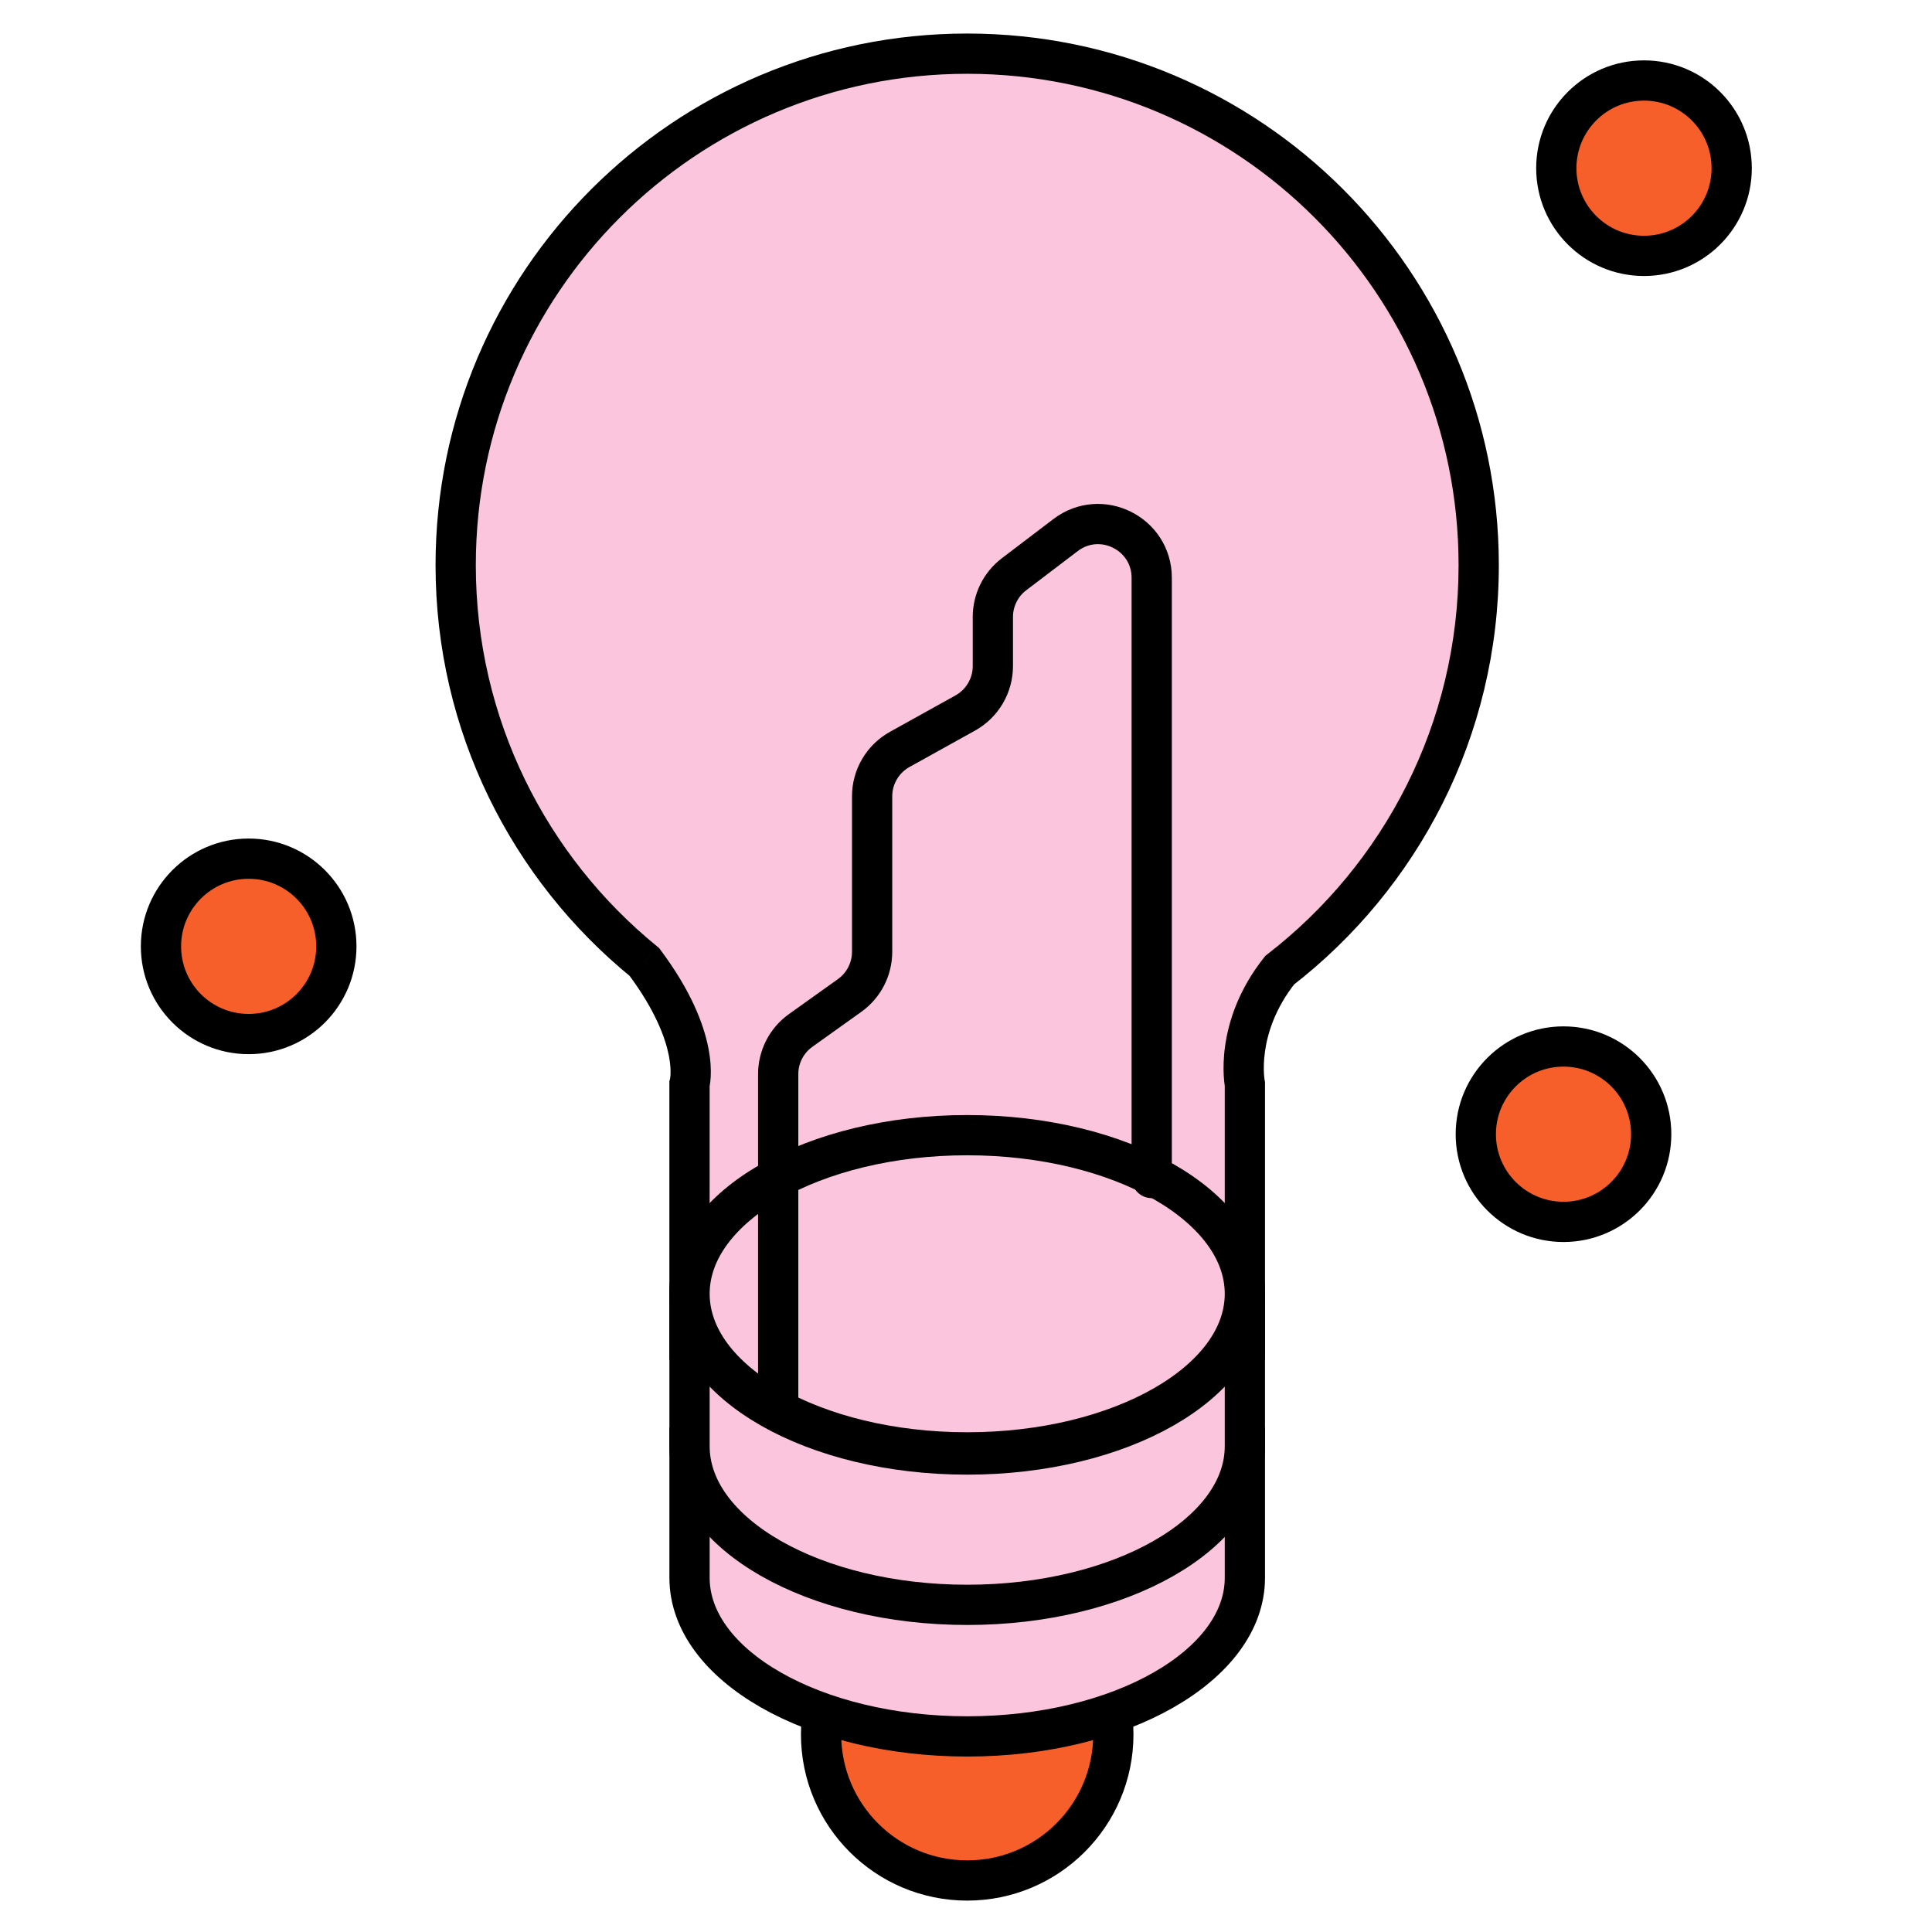 <?xml version="1.0" encoding="UTF-8"?>
<svg width="72" height="72" viewBox="0 0 72 72" fill="none" xmlns="http://www.w3.org/2000/svg">
<circle cx="36.045" cy="64.634" r="5.446" fill="#F75F2A" stroke="black" stroke-width="1.5"/>
<path d="M36.045 59.108C30.33 59.108 25.697 56.462 25.697 53.197V58.8C25.697 62.064 30.33 64.711 36.045 64.711C41.76 64.711 46.393 62.064 46.393 58.8V53.197C46.393 56.462 41.76 59.108 36.045 59.108Z" fill="#FCC5DE" stroke="black" stroke-width="1.5"/>
<path d="M36.045 54.206C30.33 54.206 25.697 51.559 25.697 48.294V53.897C25.697 57.162 30.33 59.808 36.045 59.808C41.76 59.808 46.393 57.162 46.393 53.897V48.294C46.393 51.559 41.76 54.206 36.045 54.206Z" fill="#FCC5DE" stroke="black" stroke-width="1.5"/>
<ellipse rx="10.348" ry="5.911" transform="matrix(-1 0 0 1 36.044 48.215)" fill="#FCC5DE" stroke="black" stroke-width="1.5"/>
<path fill-rule="evenodd" clip-rule="evenodd" d="M47.691 36.154C52.202 32.668 55.107 27.204 55.107 21.062C55.107 10.535 46.572 2 36.044 2C25.517 2 16.982 10.535 16.982 21.062C16.982 27.028 19.723 32.354 24.014 35.85C26.172 38.733 25.696 40.397 25.696 40.397V49.928H26.138C27.424 52.357 31.373 54.126 36.045 54.126C40.717 54.126 44.666 52.357 45.951 49.928H46.393V40.397C46.393 40.397 45.976 38.315 47.691 36.154Z" fill="#FCC5DE"/>
<path d="M47.691 36.154L47.233 35.561L47.16 35.617L47.104 35.688L47.691 36.154ZM24.014 35.85L24.614 35.4L24.559 35.326L24.487 35.268L24.014 35.85ZM25.696 40.397L24.975 40.191L24.946 40.292V40.397H25.696ZM25.696 49.928H24.946V50.678H25.696V49.928ZM26.138 49.928L26.801 49.577L26.59 49.178H26.138V49.928ZM45.951 49.928V49.178H45.5L45.288 49.577L45.951 49.928ZM46.393 49.928V50.678H47.143V49.928H46.393ZM46.393 40.397H47.143V40.322L47.128 40.25L46.393 40.397ZM48.15 36.748C52.836 33.126 55.857 27.447 55.857 21.062H54.357C54.357 26.962 51.568 32.211 47.233 35.561L48.15 36.748ZM55.857 21.062C55.857 10.12 46.986 1.25 36.044 1.25V2.75C46.158 2.75 54.357 10.949 54.357 21.062H55.857ZM36.044 1.25C25.102 1.25 16.232 10.12 16.232 21.062H17.732C17.732 10.949 25.931 2.75 36.044 2.75V1.25ZM16.232 21.062C16.232 27.263 19.082 32.799 23.54 36.431L24.487 35.268C20.364 31.909 17.732 26.793 17.732 21.062H16.232ZM25.696 40.397C26.417 40.603 26.418 40.602 26.418 40.602C26.418 40.601 26.418 40.601 26.418 40.6C26.418 40.6 26.419 40.599 26.419 40.598C26.419 40.596 26.42 40.594 26.42 40.592C26.421 40.588 26.422 40.584 26.424 40.579C26.426 40.569 26.429 40.558 26.432 40.545C26.438 40.519 26.445 40.486 26.452 40.447C26.465 40.368 26.479 40.263 26.486 40.132C26.5 39.871 26.488 39.511 26.4 39.061C26.225 38.16 25.751 36.92 24.614 35.4L23.413 36.299C24.434 37.663 24.801 38.697 24.928 39.348C24.991 39.674 24.995 39.911 24.988 40.051C24.984 40.122 24.977 40.169 24.973 40.193C24.971 40.204 24.97 40.21 24.97 40.21C24.97 40.21 24.97 40.208 24.971 40.205C24.972 40.203 24.972 40.201 24.973 40.199C24.973 40.198 24.973 40.197 24.974 40.195C24.974 40.194 24.974 40.194 24.974 40.193C24.974 40.193 24.975 40.192 24.975 40.192C24.975 40.191 24.975 40.191 25.696 40.397ZM26.446 49.928V40.397H24.946V49.928H26.446ZM26.138 49.178H25.696V50.678H26.138V49.178ZM36.045 53.376C33.799 53.376 31.746 52.95 30.118 52.249C28.477 51.542 27.336 50.587 26.801 49.577L25.475 50.279C26.226 51.698 27.702 52.842 29.525 53.627C31.361 54.417 33.618 54.876 36.045 54.876V53.376ZM45.288 49.577C44.754 50.587 43.612 51.542 41.971 52.249C40.343 52.95 38.29 53.376 36.045 53.376V54.876C38.471 54.876 40.729 54.417 42.564 53.627C44.387 52.842 45.863 51.698 46.614 50.279L45.288 49.577ZM46.393 49.178H45.951V50.678H46.393V49.178ZM45.643 40.397V49.928H47.143V40.397H45.643ZM47.104 35.688C46.151 36.889 45.782 38.08 45.656 38.982C45.593 39.431 45.591 39.808 45.605 40.078C45.613 40.213 45.624 40.322 45.634 40.401C45.64 40.44 45.645 40.472 45.648 40.496C45.651 40.508 45.652 40.518 45.654 40.526C45.654 40.53 45.655 40.534 45.656 40.537C45.656 40.538 45.656 40.539 45.657 40.541C45.657 40.541 45.657 40.542 45.657 40.542C45.657 40.543 45.657 40.543 45.657 40.543C45.657 40.544 45.657 40.544 46.393 40.397C47.128 40.25 47.128 40.25 47.128 40.25C47.128 40.251 47.128 40.251 47.128 40.251C47.128 40.252 47.128 40.252 47.129 40.252C47.129 40.253 47.129 40.254 47.129 40.254C47.129 40.255 47.129 40.255 47.129 40.255C47.129 40.255 47.129 40.253 47.128 40.249C47.127 40.242 47.124 40.227 47.122 40.205C47.116 40.162 47.108 40.092 47.103 39.998C47.093 39.81 47.094 39.531 47.142 39.19C47.236 38.511 47.517 37.581 48.279 36.621L47.104 35.688Z" fill="black"/>
<ellipse rx="10.348" ry="5.911" transform="matrix(-1 0 0 1 36.045 48.215)" fill="#FCC5DE" stroke="black" stroke-width="1.5"/>
<path d="M42.921 43.901V21.533C42.921 19.879 41.027 18.939 39.71 19.941L37.791 21.4C37.293 21.778 37.001 22.367 37.001 22.992V24.823C37.001 25.549 36.607 26.219 35.972 26.572L33.53 27.928C32.895 28.281 32.501 28.951 32.501 29.677V35.471C32.501 36.117 32.189 36.723 31.663 37.098L29.839 38.401C29.313 38.777 29.001 39.383 29.001 40.029V52.5" stroke="black" stroke-width="1.5" stroke-linecap="round" stroke-linejoin="round"/>
<circle r="3.268" transform="matrix(-1 0 0 1 9.267 35.268)" fill="#F75F2A" stroke="black" stroke-width="1.5"/>
<circle r="3.268" transform="matrix(-1 0 0 1 58.267 42.268)" fill="#F75F2A" stroke="black" stroke-width="1.5"/>
<circle r="3.268" transform="matrix(-1 0 0 1 61.267 6.268)" fill="#F75F2A" stroke="black" stroke-width="1.5"/>
</svg>
